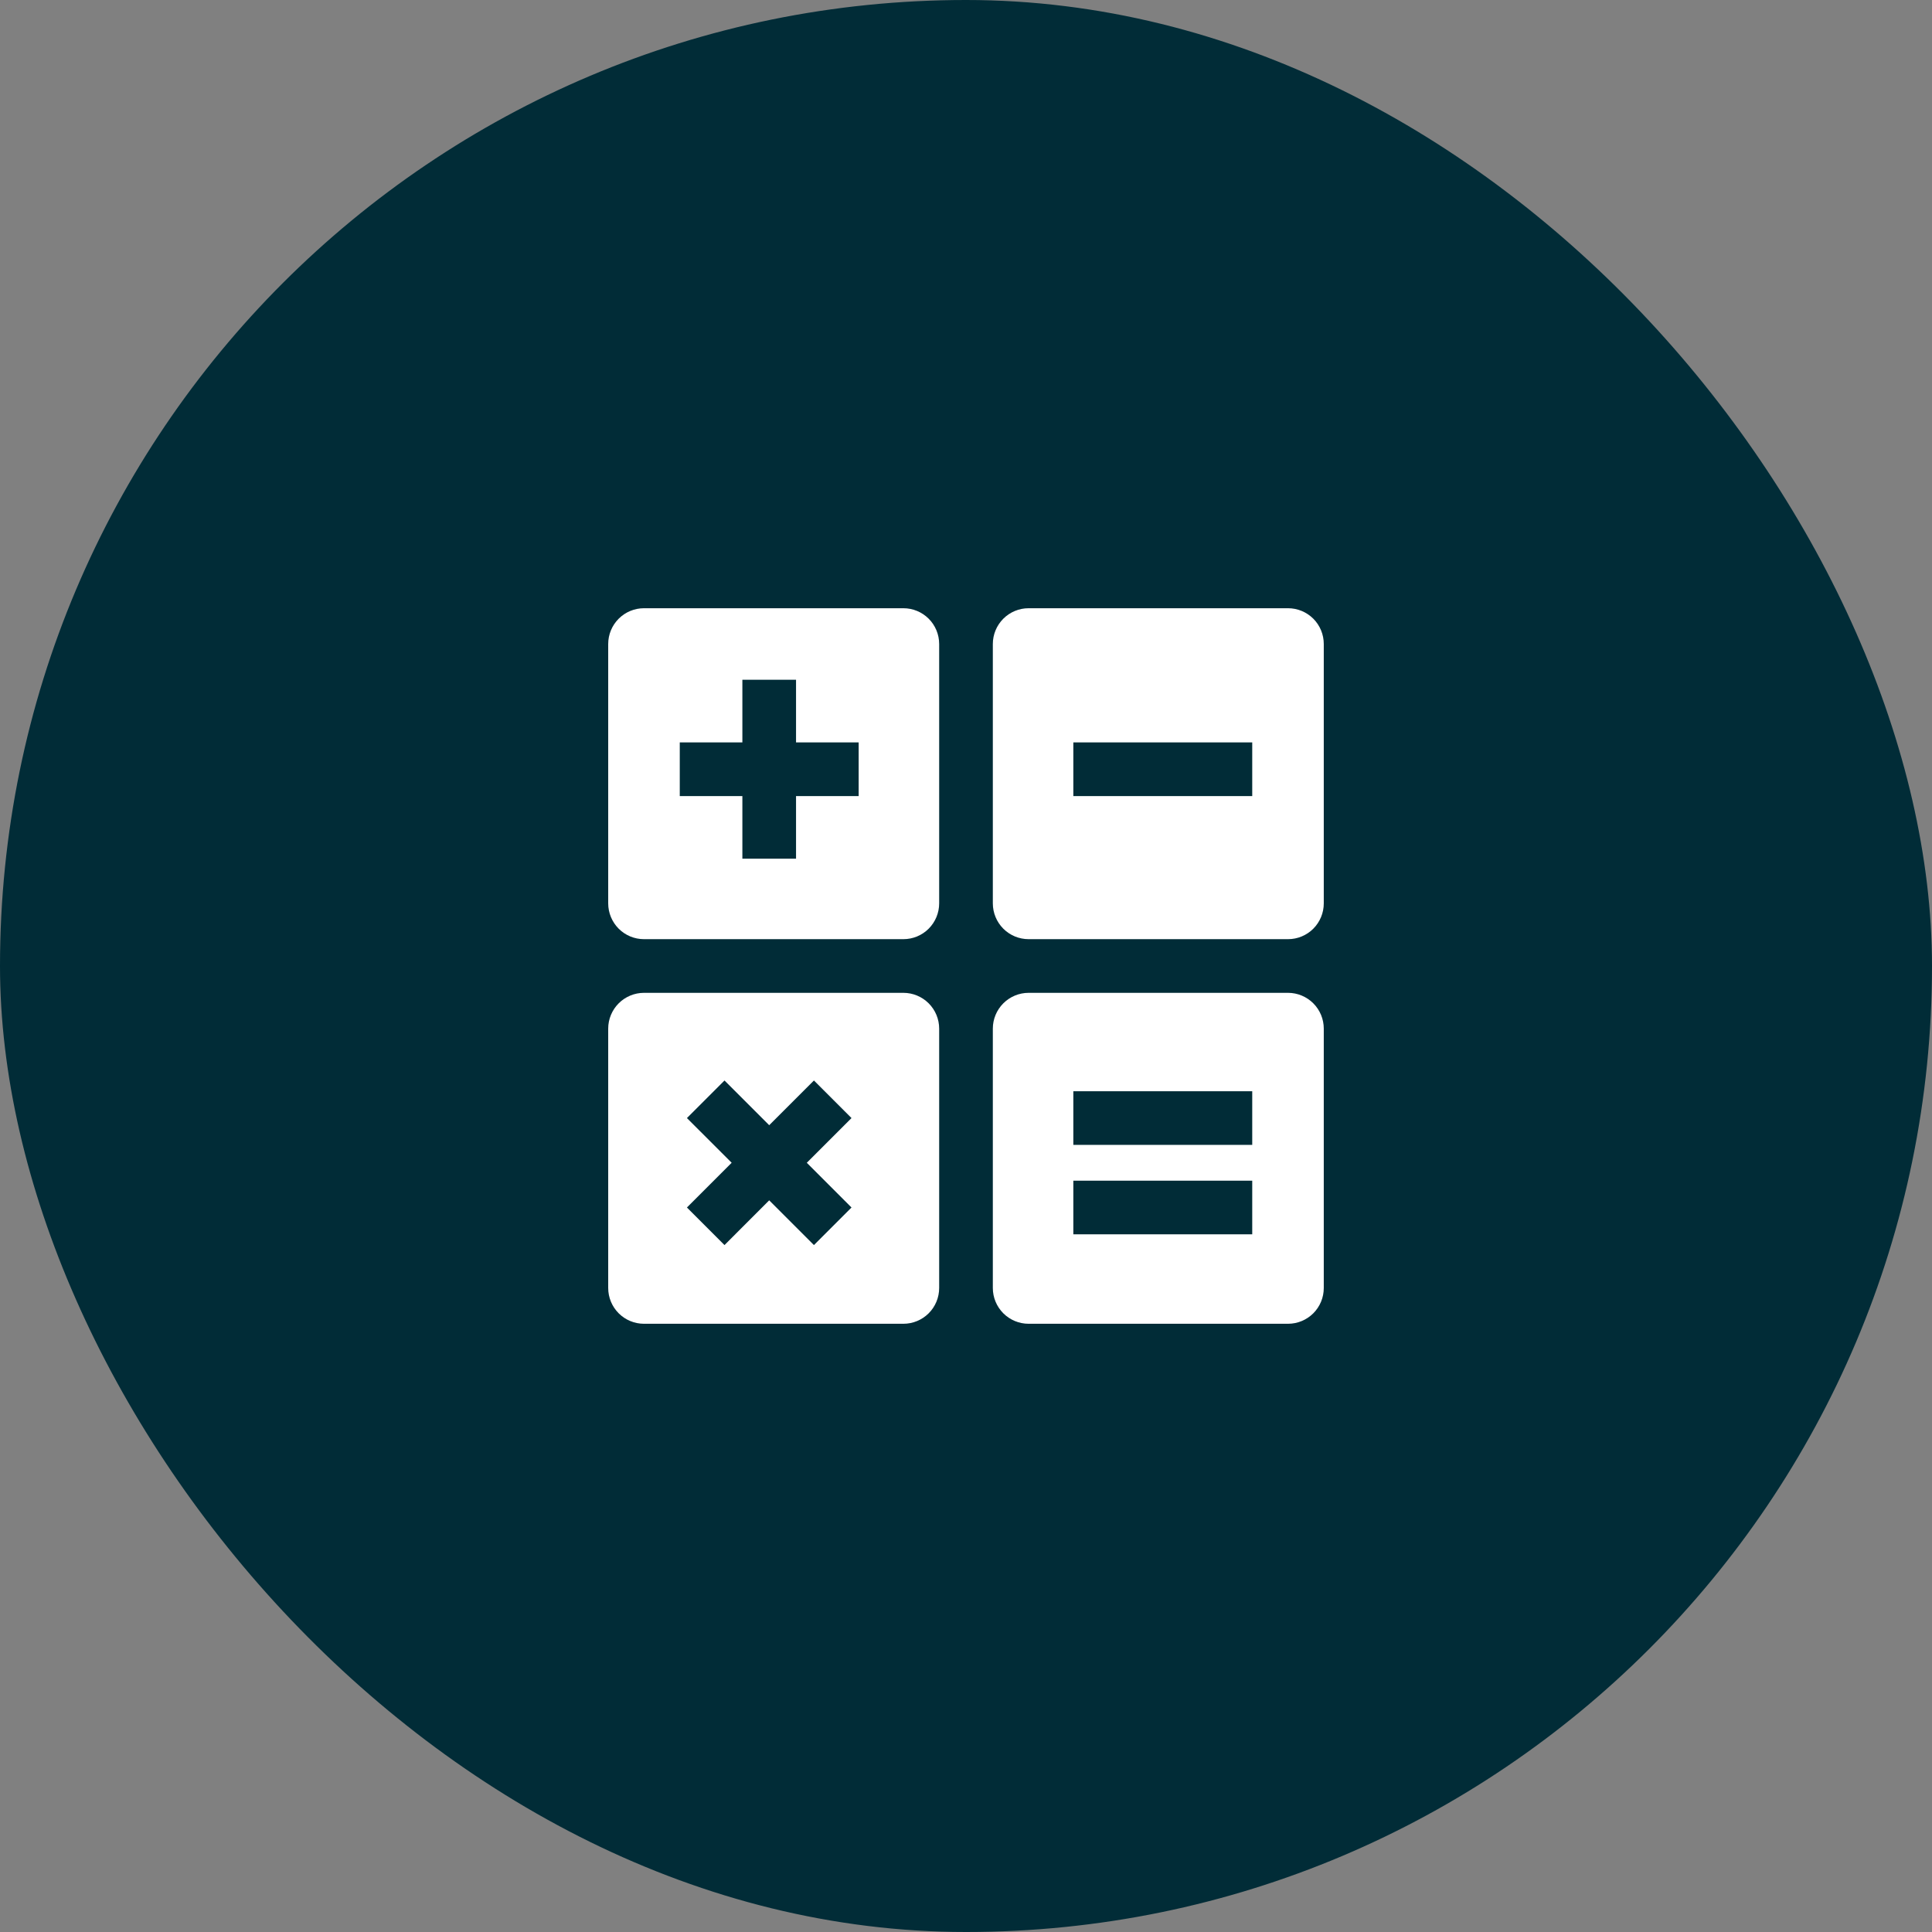 <svg width="72" height="72" viewBox="0 0 72 72" fill="none" xmlns="http://www.w3.org/2000/svg">
  <rect x="0" y="0" width="72" height="72" fill="#808080" stroke="none"/>
  <g clip-path="url(#clip0_385_7381)">
    <rect width="72" height="72" rx="36" fill="#012C37" />
    <g clip-path="url(#clip1_385_7381)">
      <path
        d="M48 37H38.333C37.98 37 37.641 37.141 37.391 37.391C37.141 37.641 37 37.98 37 38.333V48C37 48.354 37.141 48.693 37.391 48.943C37.641 49.193 37.98 49.333 38.333 49.333H48C48.354 49.333 48.693 49.193 48.943 48.943C49.193 48.693 49.333 48.354 49.333 48V38.333C49.333 37.98 49.193 37.641 48.943 37.391C48.693 37.141 48.354 37 48 37ZM46.667 46H40V44H46.667V46ZM46.667 42.667H40V40.667H46.667V42.667Z"
        fill="white" />
      <path
        d="M33.666 22.667H24C23.646 22.667 23.307 22.807 23.057 23.057C22.807 23.307 22.666 23.646 22.666 24V33.667C22.666 34.02 22.807 34.359 23.057 34.61C23.307 34.86 23.646 35 24 35H33.666C34.02 35 34.359 34.86 34.609 34.61C34.859 34.359 35 34.02 35 33.667V24C35 23.646 34.859 23.307 34.609 23.057C34.359 22.807 34.02 22.667 33.666 22.667ZM32 29.667H29.666V32H27.666V29.667H25.333V27.667H27.666V25.333H29.666V27.667H32V29.667Z"
        fill="white" />
      <path
        d="M33.666 37H24C23.646 37 23.307 37.141 23.057 37.391C22.807 37.641 22.666 37.98 22.666 38.333V48C22.666 48.354 22.807 48.693 23.057 48.943C23.307 49.193 23.646 49.333 24 49.333H33.666C34.02 49.333 34.359 49.193 34.609 48.943C34.859 48.693 35 48.354 35 48V38.333C35 37.98 34.859 37.641 34.609 37.391C34.359 37.141 34.02 37 33.666 37ZM31.733 45L30.333 46.4L28.666 44.733L27 46.4L25.6 45L27.267 43.333L25.6 41.667L27 40.267L28.666 41.933L30.333 40.267L31.733 41.667L30.067 43.333L31.733 45Z"
        fill="white" />
      <path
        d="M48 22.667H38.333C37.98 22.667 37.641 22.807 37.391 23.057C37.141 23.307 37 23.646 37 24V33.667C37 34.02 37.141 34.359 37.391 34.61C37.641 34.86 37.98 35 38.333 35H48C48.354 35 48.693 34.86 48.943 34.61C49.193 34.359 49.333 34.02 49.333 33.667V24C49.333 23.646 49.193 23.307 48.943 23.057C48.693 22.807 48.354 22.667 48 22.667ZM46.667 29.667H40V27.667H46.667V29.667Z"
        fill="white" />
    </g>
  </g>
  <defs>
    <clipPath id="clip0_385_7381">
      <rect width="72" height="72" rx="36" fill="white" />
    </clipPath>
    <clipPath id="clip1_385_7381">
      <rect width="32" height="32" fill="white" transform="translate(20 20)" />
    </clipPath>
  </defs>
</svg>